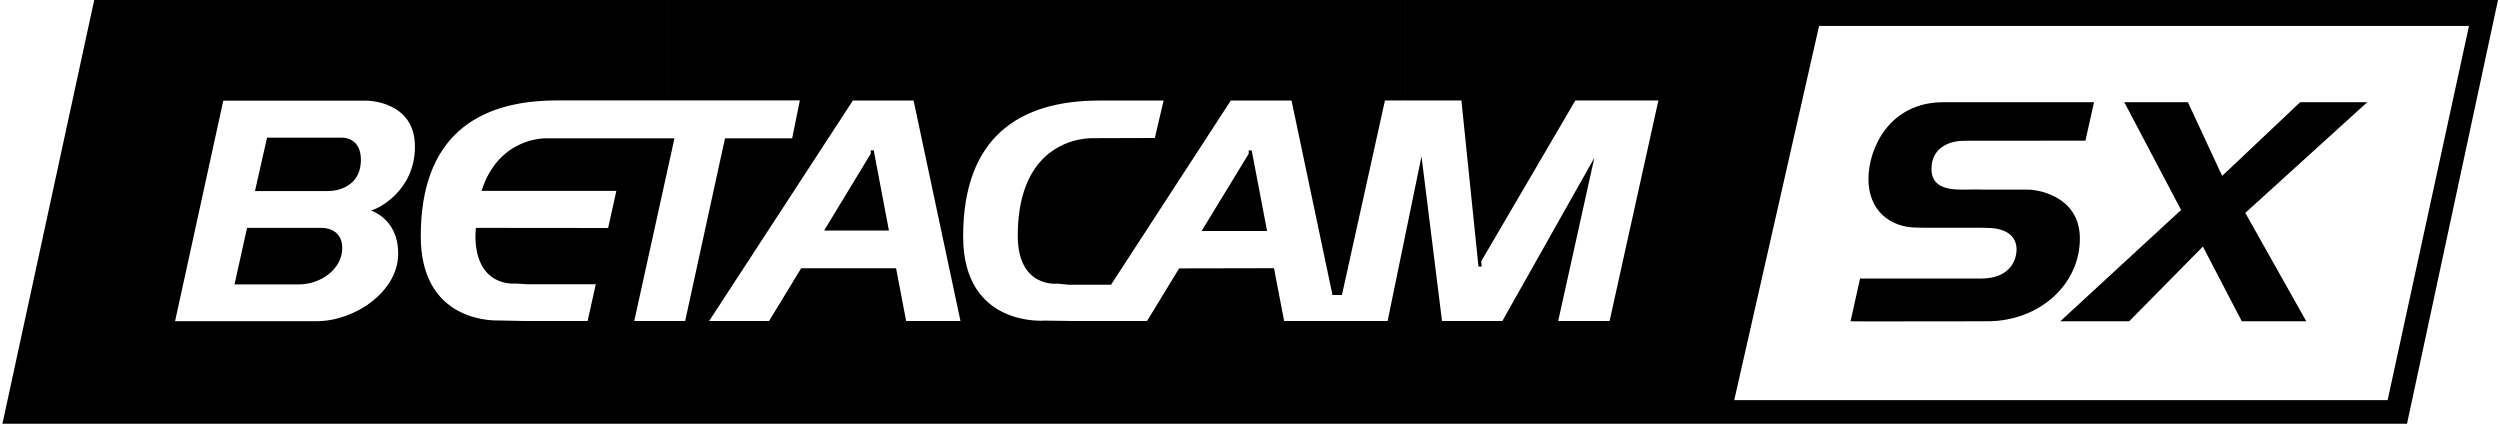 <?xml version="1.0" encoding="UTF-8" standalone="no"?><!DOCTYPE svg PUBLIC "-//W3C//DTD SVG 1.1//EN" "http://www.w3.org/Graphics/SVG/1.1/DTD/svg11.dtd"><svg width="100%" height="100%" viewBox="0 0 590 100" version="1.1" xmlns="http://www.w3.org/2000/svg" xmlns:xlink="http://www.w3.org/1999/xlink" xml:space="preserve" xmlns:serif="http://www.serif.com/" style="fill-rule:evenodd;clip-rule:evenodd;stroke-linejoin:round;stroke-miterlimit:2;"><rect id="Betacam-SX" x="0.56" y="0" width="589.1" height="100" style="fill:none;"/><clipPath id="_clip1"><rect x="0.56" y="0" width="589.1" height="100"/></clipPath><g clip-path="url(#_clip1)"><g><path d="M299.03,54.514l-3.63,-19.023l-0.708,0l-0,0.797l-11.113,18.226l15.451,-0" style="fill-rule:nonzero;"/><path d="M194.496,54.4l10.994,-18.122l0,-0.797l0.708,0l3.587,18.919l-15.289,0" style="fill-rule:nonzero;"/><path d="M63.021,32.498l-2.848,12.588l17.178,-0c3.6,-0 7.821,-1.919 7.821,-7.364c0,-5.461 -4.457,-5.225 -4.457,-5.225l-17.694,0" style="fill-rule:nonzero;"/><path d="M55.348,67.122l2.952,-13.34l17.812,-0c0,-0 4.663,-0.074 4.663,4.752c0,4.84 -4.914,8.588 -10.286,8.588l-15.141,0" style="fill-rule:nonzero;"/><path d="M274.606,23.742l-2.066,8.825l-15.038,0.045c-0,-0 -1.314,-0.014 -3.232,0.413c-5.003,1.121 -14.079,5.49 -14.079,22.609c0,12.425 9.342,11.304 9.342,11.304l2.715,0.265l9.947,0l28.275,-43.476l14.33,-0l9.666,45.896l2.228,0l10.154,-45.91l4.619,-0l-0,-23.716l-128.729,0l-0.031,23.731l12.898,-0l11.068,52.036l-12.824,-0.014l-2.376,-12.441l-22.402,0l-7.57,12.441l-14.138,-0l33.913,-52.02l1.432,0l0.03,-23.73l-45.247,0l-0,23.701l31.27,-0l-1.815,8.943l-15.85,-0l-9.4,43.108l-12.013,-0l9.489,-43.108l-29.958,-0c0,-0 -11.407,-0.65 -15.569,12.396l31.817,0l-1.948,8.766l-31.213,-0.03l-0.104,1.786c0,12.425 9.43,11.348 9.43,11.348l2.922,0.177l16.057,0l-1.934,8.663l-15.141,-0l-5.726,-0.118c-3.674,0.103 -18.506,-1.003 -18.506,-19.893c0,-23.376 13.164,-32.038 32.157,-32.038l26.032,0l0,-23.7l-88.516,-0l0.088,23.759l17.517,0c0,0 11.349,0 11.349,10.817c-0,10.803 -9.327,15.024 -10.286,15.024c-0.974,-0 6.331,1.328 6.331,10.286c-0,8.957 -10.301,15.908 -19.185,15.908l-33.469,0l11.378,-52.036l16.366,-0l-0.088,-23.76l-46.738,0l-21.664,99.998l567.483,0l21.472,-99.998l-88.486,0l0,6.125l81.638,-0l-19.2,88.31l-154.202,-0l20.026,-88.31l71.737,-0l0,-6.125l-169.564,0l-0,23.716l13.414,-0l4.029,39.181l0.753,-0c-0,-0 -0.088,-1.284 -0.088,-1.269l22.195,-37.912l19.598,0l-11.511,52.036l-12.131,0l8.53,-38.503l-21.708,38.503l-14.241,0l-4.84,-38.858l-7.999,38.858l-24.423,0l-2.391,-12.455l-22.387,0.044l-7.571,12.411l-17.93,0l-6.154,-0.088c-0,-0 -19.318,1.697 -19.318,-19.849c0,-23.376 13.164,-32.083 32.143,-32.083l14.949,-0" style="fill-rule:nonzero;"/><path d="M436.764,75.821c0.059,0.059 19.805,0 32.216,0c12.412,0 21.871,-8.766 21.871,-19.509c0,-10.729 -11.348,-11.526 -11.467,-11.526c-0.03,0 -0.693,-0.044 -1.726,-0.044l-9.844,-0c-0.575,-0 -1.106,-0.03 -1.579,-0.03c-4.132,-0 -10.404,0.811 -10.404,-4.9c0,-5.696 5.549,-6.567 7.113,-6.567c0.207,-0 0.856,-0.03 1.845,-0.03c6.508,-0 27.375,-0.015 27.375,-0.015l2.022,-9.075l-35.567,-0c-12.632,-0 -17.665,10.773 -17.665,18.151c0,7.379 5.092,11.437 11.467,11.437c0.487,0 0.945,0.031 1.402,0.031l13.533,-0c0.457,-0 0.929,0.03 1.402,0.03c5.991,0 7.157,3.04 7.157,5.062c-0,2.007 -1.063,6.907 -8.501,6.907c-0.413,-0 -0.855,-0.015 -1.342,-0.015l-27.095,0l-2.243,10.095" style="fill-rule:nonzero;"/><path d="M524.431,41.508l18.402,-17.384l15.835,-0l-28.776,26.121l14.388,25.574l-15.215,0l-9.179,-17.635l-17.399,17.635l-16.263,0l28.51,-26.268l-13.399,-25.427l15.008,-0l8.087,17.384" style="fill-rule:nonzero;"/></g></g></svg>